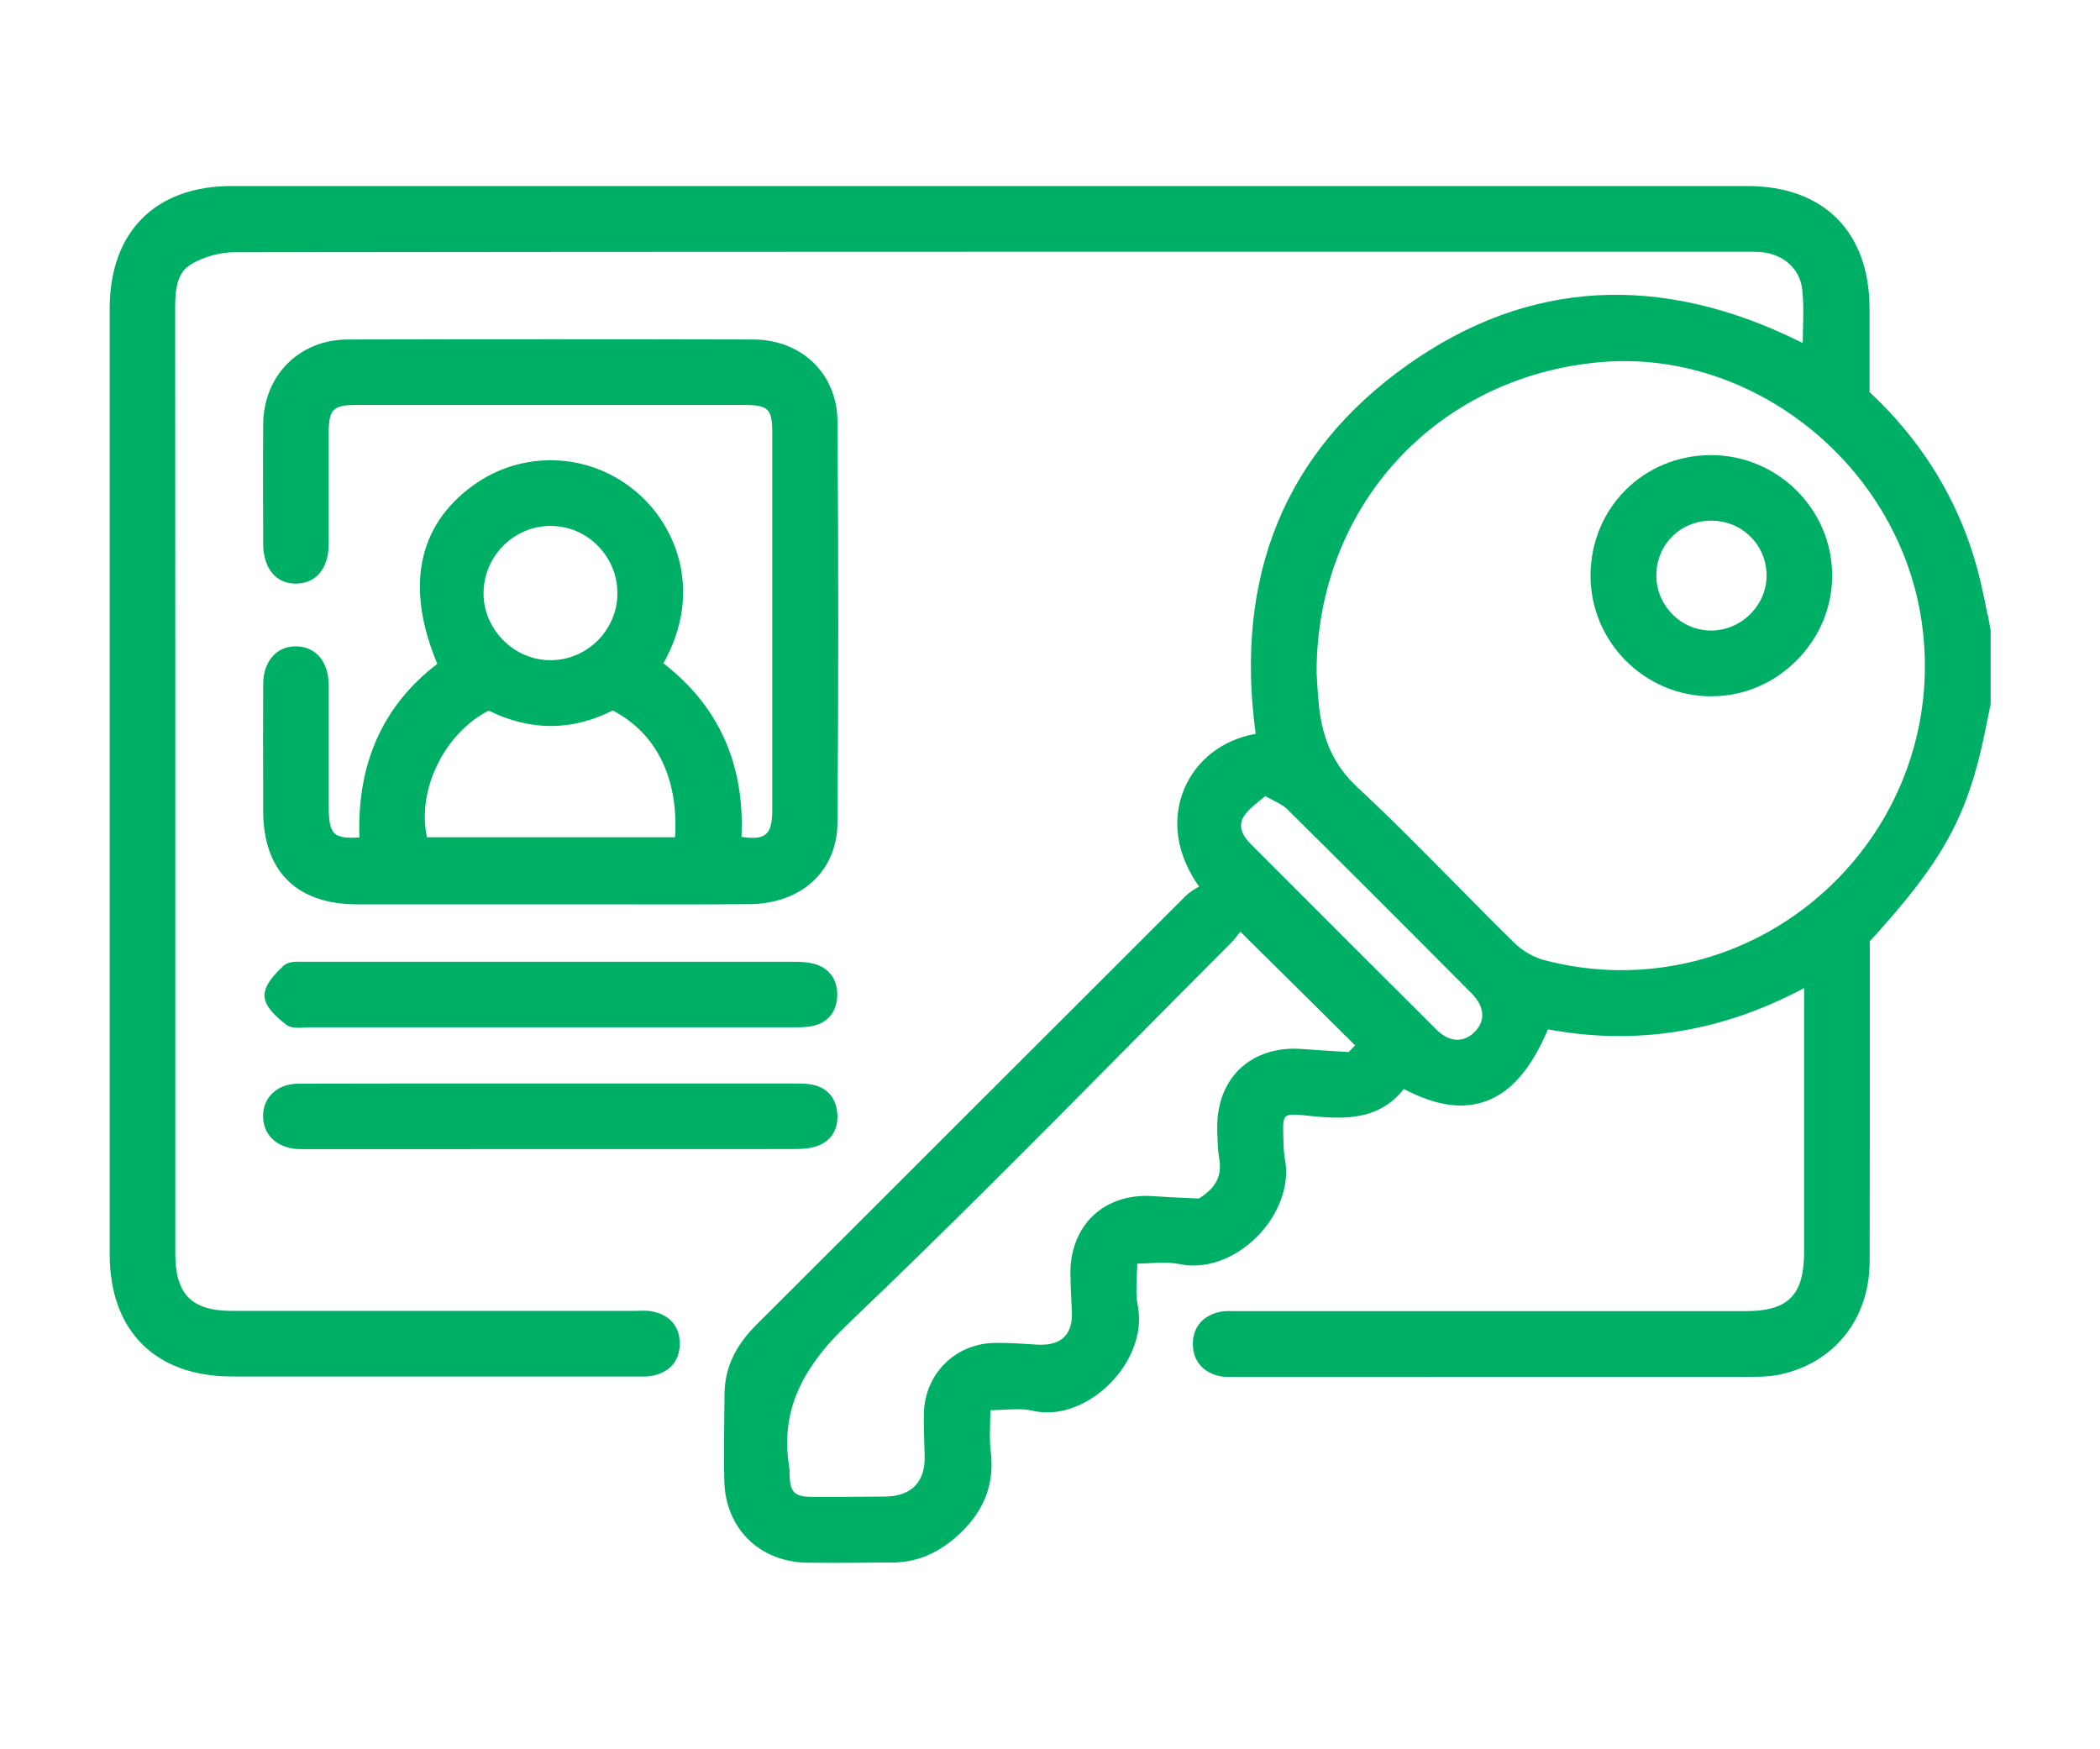 <?xml version="1.0" encoding="UTF-8"?> <svg xmlns="http://www.w3.org/2000/svg" id="Capa_1" viewBox="0 0 251.53 209.43"><defs><style>.cls-1{fill:#00af66;}</style></defs><path class="cls-1" d="M238.05,73.59c-.24-1.21-.48-2.43-.76-3.63-2.02-8.86-6.51-16.6-13.36-23v-2.94c0-2.36,0-4.71,0-7.07-.02-9.18-5.49-14.67-14.65-14.67-60.51,0-121.01,0-181.52,0-9.15,0-14.62,5.48-14.62,14.67,0,37.76,0,75.52,0,113.28,0,9.16,5.47,14.63,14.64,14.63,13.04,0,26.08,0,39.13,0h9.21c.15,0,.31,0,.46,0,.54,.01,1.09,.03,1.64-.1,2.07-.46,3.2-1.83,3.2-3.85,0-2.02-1.15-3.38-3.22-3.83-.59-.13-1.19-.11-1.76-.09-.19,0-.37,.01-.56,.01h-18.83c-9.76,0-19.52,0-29.29,0-4.8,0-6.76-1.98-6.76-6.84,0-3.23,0-6.46,0-9.68v-24.27c0-26.44,0-52.89-.02-79.33,0-2.54,.32-4.3,1.95-5.25,1.51-.89,3.45-1.42,5.17-1.42,53.46-.07,107.81-.06,160.37-.06h20.92c.51,0,1,0,1.48,.03,2.74,.25,4.69,1.98,4.98,4.42,.2,1.65,.15,3.33,.1,5.11-.01,.45-.03,.91-.03,1.37-16.97-8.5-32.89-7.61-47.34,2.63-14.64,10.37-20.75,25.23-18.18,44.18-3.95,.69-7.13,3.14-8.58,6.65-1.53,3.7-.87,7.9,1.8,11.64l-.04,.02c-.52,.3-1.11,.65-1.59,1.13-7.32,7.3-14.62,14.6-21.93,21.91-9.81,9.8-19.62,19.61-29.44,29.4-2.59,2.58-3.81,5.24-3.84,8.35,0,.95-.02,1.91-.03,2.86-.03,2.44-.06,4.96,0,7.44,.11,5.74,4.21,9.8,9.95,9.87,1.01,.01,2.02,.02,3.04,.02,2.11,0,4.21-.02,6.27-.04h.99c2.69-.04,5.1-.99,7.36-2.92,3.4-2.91,4.81-6.3,4.31-10.38-.15-1.2-.11-2.42-.07-3.72,.01-.4,.02-.81,.03-1.22,.52-.01,1.02-.04,1.5-.06,1.34-.07,2.49-.13,3.54,.12,2.97,.7,6.37-.45,9.1-3.08,2.8-2.7,4.14-6.35,3.51-9.5-.23-1.13-.17-2.36-.11-3.67,.02-.45,.04-.9,.05-1.36,.48-.01,.95-.04,1.42-.06,1.3-.07,2.54-.12,3.65,.11,3.08,.64,6.51-.56,9.2-3.21,2.71-2.68,4.02-6.28,3.41-9.4-.14-.73-.16-1.5-.18-2.31,0-.29-.01-.58-.02-.86-.04-1.06,.05-1.66,.3-1.89,.25-.23,.85-.29,1.91-.18,4.43,.47,9.01,.96,12.24-3.12,3.78,1.99,6.98,2.47,9.77,1.48,3.05-1.08,5.5-3.91,7.49-8.63,10.54,1.98,20.85,.32,30.68-4.94v10.48c0,7.04,0,14.08,0,21.13,0,5.16-1.9,7.08-6.99,7.08h-60.8c-.17,0-.35,0-.52,0-.59-.02-1.21-.03-1.81,.12-2.03,.5-3.15,1.94-3.09,3.96,.06,1.89,1.2,3.23,3.12,3.69,.52,.12,1.04,.11,1.54,.11h.35c20.63,0,41.26,0,61.89-.01,.96,0,2.08-.02,3.17-.23,6.66-1.3,10.97-6.63,10.99-13.58,.03-9.14,.02-18.29,.02-27.4v-10.96c8.28-9.05,11.29-14.25,13.36-23.08,.28-1.21,.53-2.43,.77-3.65,.11-.56,.22-1.11,.34-1.67v-8.88l-.34-1.81Zm-75.46,20.7c-2.77-2.56-4.19-5.62-4.63-9.91-.11-1.1-.17-2.22-.22-3.04l-.04-.79c-.02-19.83,14.29-35.47,34.03-37.18,18.01-1.55,35.18,11.99,38.3,30.21,2.1,12.27-2.14,24.63-11.36,33.06-9.17,8.39-21.79,11.51-33.75,8.34-1.24-.33-2.57-1.1-3.55-2.06-2.41-2.36-4.82-4.81-7.15-7.17-3.76-3.81-7.65-7.76-11.64-11.46Zm-16.76,41.9c.02,.8,.04,1.63,.19,2.44,.39,2.15-.33,3.62-2.42,4.91l-1.4-.06c-1.3-.06-2.72-.12-4.13-.22-2.8-.2-5.34,.63-7.13,2.32-1.79,1.69-2.76,4.18-2.73,7,.02,1.42,.09,2.83,.17,4.4,.08,1.42-.23,2.48-.92,3.16-.7,.69-1.8,.99-3.27,.9l-.5-.03c-1.5-.1-3.04-.2-4.58-.17-4.71,.09-8.34,3.72-8.45,8.43-.03,1.36,.02,2.74,.06,4.07l.03,.99c.05,1.57-.33,2.78-1.14,3.62-.81,.84-2.01,1.27-3.58,1.29-2.91,.03-5.82,.05-8.73,.04-2.18-.01-2.69-.53-2.73-2.8v-.11c0-.12,.02-.26-.01-.42-1.09-6.48,1.03-11.7,7.06-17.44,11.31-10.77,22.5-22.06,33.31-32.98,4.13-4.17,8.26-8.34,12.41-12.49,.45-.45,.83-.94,1.21-1.42l.02-.03,13.74,13.61-.77,.8-1.61-.1c-1.32-.08-2.6-.16-3.87-.26-3.03-.25-5.71,.6-7.57,2.38-1.85,1.78-2.81,4.43-2.69,7.47l.02,.7Zm3.16-38.42c.41-.67,1.1-1.23,1.83-1.82,.24-.19,.48-.39,.72-.6,.33,.18,.64,.34,.93,.49,.72,.37,1.3,.67,1.7,1.07,6.76,6.68,13.98,13.9,22.09,22.06,.85,.85,1.29,1.76,1.28,2.63,0,.74-.33,1.42-.96,2.04-1.33,1.29-3.02,1.17-4.52-.32-6.67-6.63-13.31-13.28-19.96-19.94l-2.28-2.28c-1.19-1.19-1.47-2.31-.84-3.33Z"></path><path class="cls-1" d="M39.36,81.98c-.01-2.71-1.51-4.5-3.82-4.57-1.05-.02-2,.31-2.7,1-.86,.83-1.32,2.08-1.32,3.61-.02,4.38-.01,8.77,0,13.16v1.93c.01,7.2,3.98,11.18,11.19,11.2,4.91,.01,9.81,.01,14.72,0h14.11c2.5,0,5.04,.01,7.59,.01,3.52,0,7.08,0,10.59-.03,6.29-.04,10.54-3.96,10.59-9.74,.12-15.29,.13-31.48,0-48.11-.04-5.65-4.28-9.77-10.09-9.78-15.96-.04-32.29-.04-48.54,0-5.84,.01-10.11,4.3-10.16,10.19-.03,4.3-.02,8.68,0,12.91v1.31c0,1.67,.47,3,1.34,3.85,.69,.67,1.6,1,2.68,.98,2.39-.07,3.82-1.85,3.83-4.78,0-2.67,0-5.35,0-8.02v-5.1c0-3.01,.48-3.5,3.41-3.5,15.45,0,30.9,0,46.35,0,2.89,0,3.37,.47,3.37,3.33,.01,15.09,.01,30.17,0,45.26,0,1.5-.25,2.4-.79,2.84-.53,.43-1.46,.53-2.9,.3,.41-8.69-2.73-15.68-9.35-20.79,4.67-8.29,1.79-16.24-3.22-20.51-5.61-4.78-13.68-5.09-19.62-.76-6.61,4.82-8.07,12.19-4.24,21.34-6.51,4.96-9.64,11.95-9.33,20.78-1.54,.12-2.46-.02-2.95-.45-.5-.45-.72-1.35-.72-3v-5.28c0-3.2,0-6.39,0-9.59Zm26.59-2.91h-.02c-2.12,0-4.14-.86-5.67-2.41-1.54-1.56-2.38-3.59-2.34-5.72,.06-4.38,3.66-7.94,8.02-7.95h0c2.13,0,4.14,.84,5.66,2.37,1.53,1.55,2.37,3.59,2.35,5.76-.04,4.37-3.63,7.94-8,7.95Zm7.44,6.02c5.25,2.75,7.89,8.11,7.47,15.19h-29.72c-1.23-5.65,2.06-12.43,7.39-15.17,4.97,2.46,9.96,2.46,14.87-.02Z"></path><path class="cls-1" d="M35.53,137.6c.25,.02,.5,.03,.76,.03,.14,0,.28,0,.42,0h6.82c17.09,0,34.18,0,51.27-.01,1,0,1.89-.02,2.76-.26,1.88-.52,2.87-1.97,2.73-3.97-.14-1.98-1.3-3.24-3.26-3.53-.64-.1-1.28-.09-1.9-.09h-.38c-8.01,0-16.03,0-24.04,0h-12.65c-7.44,0-14.87,0-22.31,.02-1.31,0-2.41,.42-3.19,1.21-.7,.71-1.06,1.64-1.05,2.71,.02,2.17,1.59,3.7,4.01,3.91Z"></path><path class="cls-1" d="M97.38,115.4c-.79-.19-1.61-.21-2.32-.21-19.44,0-38.89-.01-58.33,0-.1,0-.3,0-.46,0-.81-.02-1.74-.05-2.31,.48-1.09,1.01-2.33,2.34-2.28,3.63,.05,1.26,1.33,2.43,2.58,3.41,.4,.31,.92,.39,1.45,.39,.24,0,.47-.01,.7-.03,.2-.01,.41-.03,.59-.03,7.87,0,15.74,0,23.61,0h10.65c7.81,0,15.61,0,23.42,0h.31c.71,0,1.46,0,2.2-.13,1.92-.35,3.05-1.7,3.09-3.68,.05-1.98-1.02-3.37-2.91-3.83Z"></path><path class="cls-1" d="M204.88,83.39s.08,0,.12,0c3.8,0,7.41-1.51,10.17-4.27,2.79-2.79,4.31-6.44,4.28-10.29-.06-7.9-6.57-14.32-14.5-14.32h-.02c-8.06,0-14.39,6.33-14.42,14.39-.03,7.93,6.42,14.44,14.36,14.5Zm4.83-9.91c-1.26,1.3-2.99,2.04-4.75,2.04h0c-3.59,0-6.54-2.94-6.57-6.56-.03-3.66,2.81-6.55,6.48-6.6,3.69-.05,6.62,2.77,6.72,6.41,.05,1.74-.62,3.41-1.88,4.71Z"></path></svg> 